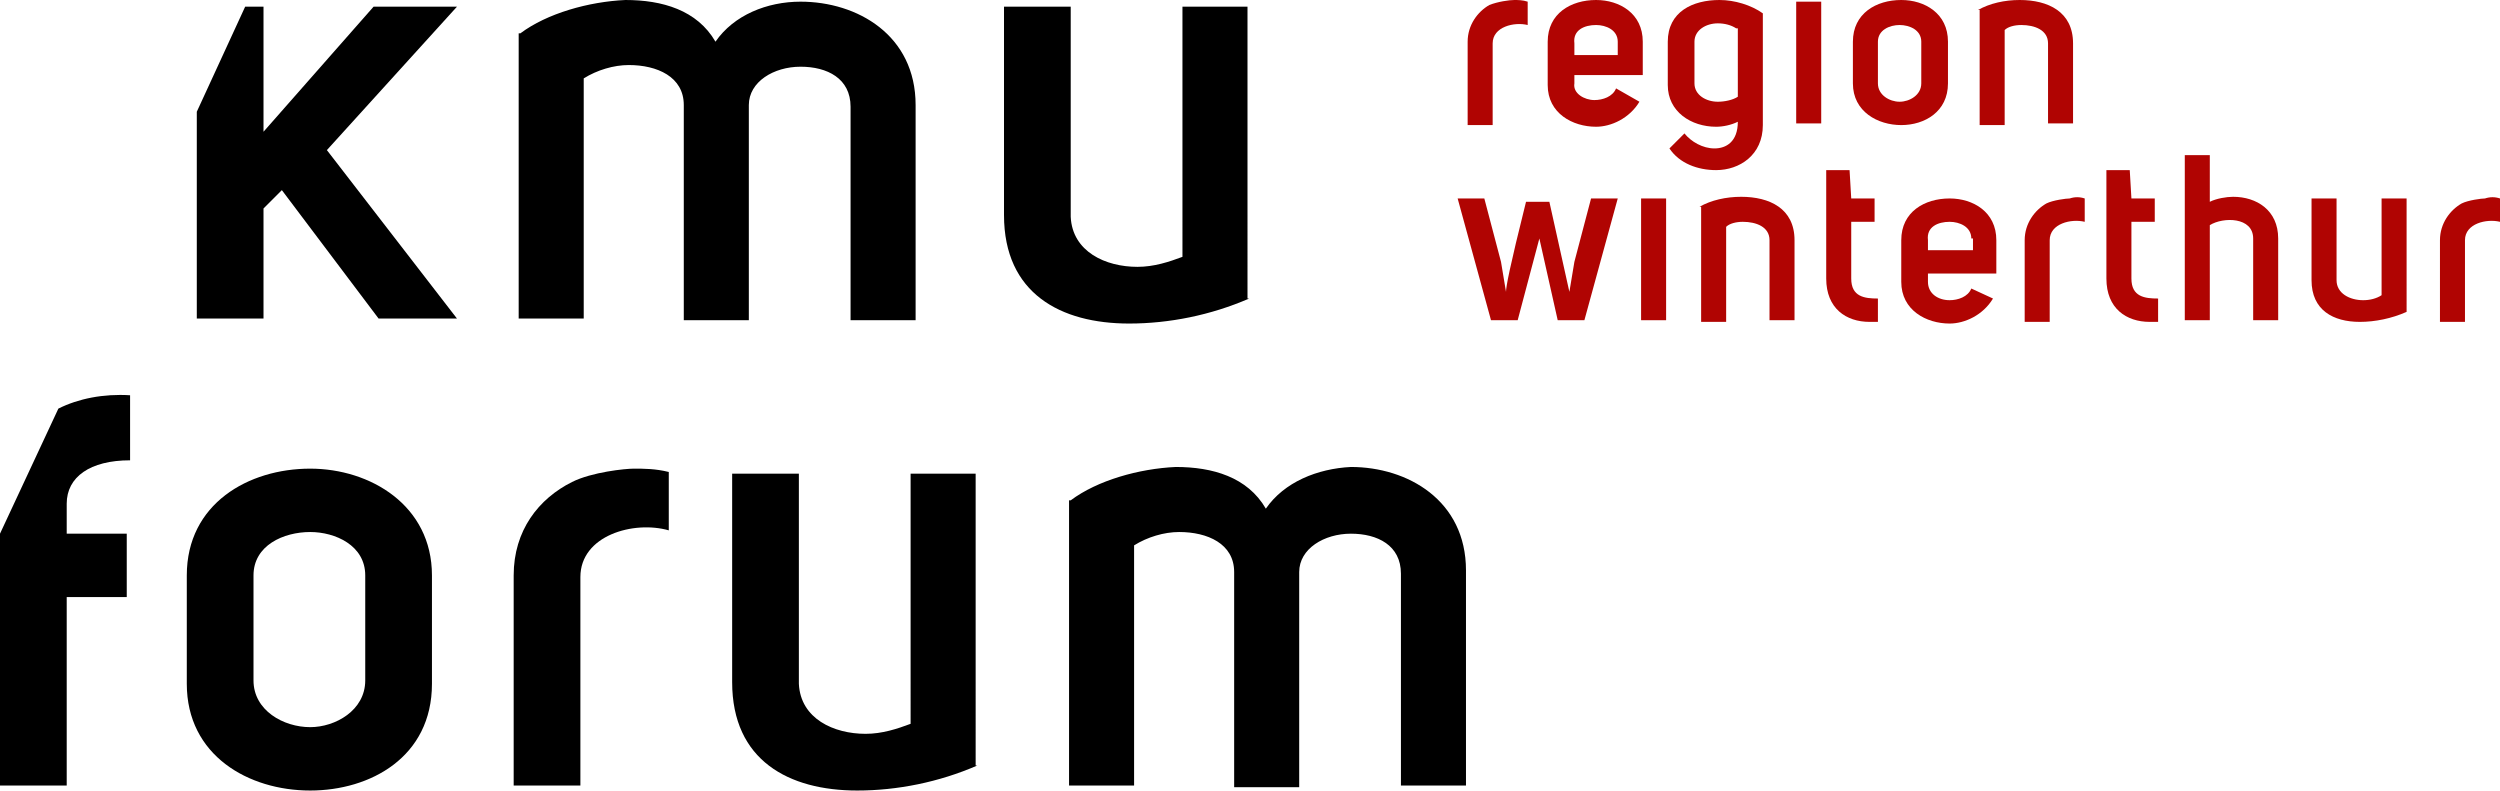 <?xml version="1.0" encoding="utf-8"?>
<!-- Generator: Adobe Illustrator 22.1.0, SVG Export Plug-In . SVG Version: 6.00 Build 0)  -->
<svg version="1.1" id="Ebene_1" xmlns="http://www.w3.org/2000/svg" xmlns:xlink="http://www.w3.org/1999/xlink" x="0px" y="0px"
	 viewBox="0 0 149.9 47.4" style="enable-background:new 0 0 149.9 47.4;" xml:space="preserve">
<style type="text/css">
	.st0{fill:#B00402;}
</style>
<g>
	<g>
		<path class="st0" d="M91.6,0.1v1.4c-0.8-0.2-2.1,0.1-2.1,1.1v4.9H88V2.5c0-1,0.6-1.8,1.3-2.2C89.8,0.1,90.5,0,90.8,0
			C91,0,91.3,0,91.6,0.1z"/>
		<path class="st0" d="M98.3,6.1c-0.6,1-1.7,1.5-2.6,1.5c-1.4,0-2.9-0.8-2.9-2.5V2.5c0-1.7,1.4-2.5,2.9-2.5c1.4,0,2.8,0.8,2.8,2.5v2
			h-4.1V5C94.3,5.6,95,6,95.6,6c0.5,0,1.1-0.2,1.3-0.7L98.3,6.1z M97,2.5c0-0.7-0.7-1-1.3-1c-0.7,0-1.4,0.3-1.3,1.1v0.7H97V2.5z"/>
		<path class="st0" d="M101,8c0.4,0.5,1.1,0.9,1.8,0.9c0.7,0,1.4-0.4,1.4-1.6c-0.4,0.2-0.9,0.3-1.3,0.3c-1.5,0-2.9-0.9-2.9-2.5V2.5
			c0-1.8,1.5-2.5,3.1-2.5c0.9,0,1.9,0.3,2.6,0.8v6.7c0,1.8-1.4,2.7-2.8,2.7c-1.1,0-2.2-0.4-2.8-1.3L101,8z M104.1,1.7
			c-0.3-0.2-0.7-0.3-1.1-0.3c-0.7,0-1.4,0.4-1.4,1.1V5c0,0.7,0.7,1.1,1.4,1.1c0.4,0,0.9-0.1,1.2-0.3V1.7z"/>
		<path class="st0" d="M109.2,0.1v7.3h-1.5V0.1H109.2z"/>
		<path class="st0" d="M111.1,2.5c0-1.7,1.4-2.5,2.9-2.5c1.4,0,2.8,0.8,2.8,2.5V5c0,1.7-1.4,2.5-2.8,2.5c-1.4,0-2.9-0.8-2.9-2.5V2.5
			z M112.6,2.5V5c0,0.7,0.7,1.1,1.3,1.1c0.6,0,1.3-0.4,1.3-1.1V2.5c0-0.7-0.7-1-1.3-1C113.3,1.5,112.6,1.8,112.6,2.5z"/>
		<path class="st0" d="M118.6,0.6c0.7-0.4,1.6-0.6,2.5-0.6c1.7,0,3.2,0.7,3.2,2.6v4.8h-1.5V2.6c0-0.8-0.8-1.1-1.6-1.1
			c-0.4,0-0.8,0.1-1,0.3v5.7h-1.5V0.6z"/>
	</g>
	<g>
		<path class="st0" d="M92.9,12.1l1.2,5.4h0l0.3-1.8l1-3.8H97l-2,7.3h-1.6l-1.1-4.9h0L91,19.2h-1.6l-2-7.3h1.6l1,3.8l0.3,1.8h0
			c0-0.3,0.2-1.4,1.2-5.4H92.9z"/>
		<path class="st0" d="M99.9,11.9v7.3h-1.5v-7.3H99.9z"/>
		<path class="st0" d="M101.9,12.4c0.7-0.4,1.6-0.6,2.5-0.6c1.7,0,3.2,0.7,3.2,2.6v4.8h-1.5v-4.8c0-0.8-0.8-1.1-1.6-1.1
			c-0.4,0-0.8,0.1-1,0.3v5.7h-1.5V12.4z"/>
		<path class="st0" d="M112.7,19.3c-0.2,0-0.4,0-0.6,0c-1.4,0-2.6-0.8-2.6-2.6v-6.5h1.4l0.1,1.7h1.4v1.4h-1.4v3.4
			c0,1.1,0.8,1.2,1.6,1.2V19.3z"/>
		<path class="st0" d="M119.5,17.9c-0.6,1-1.7,1.5-2.6,1.5c-1.4,0-2.9-0.8-2.9-2.5v-2.5c0-1.7,1.4-2.5,2.9-2.5
			c1.4,0,2.8,0.8,2.8,2.5v2h-4.1v0.5c0,0.7,0.6,1.1,1.3,1.1c0.5,0,1.1-0.2,1.3-0.7L119.5,17.9z M118.2,14.3c0-0.7-0.7-1-1.3-1
			c-0.7,0-1.4,0.3-1.3,1.1V15h2.7V14.3z"/>
		<path class="st0" d="M125,11.9v1.4c-0.8-0.2-2.1,0.1-2.1,1.1v4.9h-1.5v-4.9c0-1,0.6-1.8,1.3-2.2c0.4-0.2,1.2-0.3,1.4-0.3
			C124.4,11.8,124.7,11.8,125,11.9z"/>
		<path class="st0" d="M129.5,19.3c-0.2,0-0.4,0-0.6,0c-1.4,0-2.6-0.8-2.6-2.6v-6.5h1.4l0.1,1.7h1.4v1.4h-1.4v3.4
			c0,1.1,0.8,1.2,1.6,1.2V19.3z"/>
		<path class="st0" d="M132.5,12.1c0.4-0.2,1-0.3,1.4-0.3c1.4,0,2.7,0.8,2.7,2.5v4.9h-1.5v-4.9c0-1.3-1.8-1.3-2.6-0.8v5.7H131V9.3
			h1.5V12.1z"/>
		<path class="st0" d="M144.3,18.7c-0.9,0.4-1.9,0.6-2.8,0.6c-1.6,0-2.9-0.7-2.9-2.5v-4.9h1.5v4.9c0,0.8,0.8,1.2,1.6,1.2
			c0.4,0,0.8-0.1,1.1-0.3v-5.8h1.5V18.7z"/>
		<path class="st0" d="M149.9,11.9v1.4c-0.8-0.2-2.1,0.1-2.1,1.1v4.9h-1.5v-4.9c0-1,0.6-1.8,1.3-2.2c0.4-0.2,1.2-0.3,1.4-0.3
			C149.3,11.8,149.6,11.8,149.9,11.9z"/>
	</g>
</g>
<g>
	<path d="M31.2,2c1.6-1.2,4.1-1.9,6.3-2c2.2,0,4.3,0.6,5.4,2.5C44,0.9,46,0.1,48,0.1c3.4,0,6.9,2,6.9,6.2v12.9H51V6.4
		c0-1.7-1.4-2.4-3-2.4s-3.1,0.9-3.1,2.3v12.9H41V6.3c0-1.7-1.6-2.4-3.3-2.4c-0.9,0-1.9,0.3-2.7,0.8v14.4h-3.9V2z"/>
	<path d="M74.9,17.9c-2.3,1-4.8,1.5-7.2,1.5c-4.1,0-7.5-1.8-7.5-6.5V0.4h4V13c0.1,2.1,2.1,3,4,3c1,0,1.9-0.3,2.7-0.6V0.4h3.9V17.9z"
		/>
</g>
<g>
	<path d="M11.2,34.5c0-4.3,3.7-6.4,7.4-6.4c3.6,0,7.3,2.2,7.3,6.4V41c0,4.4-3.7,6.4-7.3,6.4c-3.7,0-7.4-2.1-7.4-6.4V34.5z
		 M15.2,34.5v6.3c0,1.8,1.8,2.8,3.4,2.8c1.5,0,3.3-1,3.3-2.8v-6.3c0-1.8-1.8-2.6-3.3-2.6C17,31.9,15.2,32.7,15.2,34.5z"/>
	<path d="M40.1,28.3v3.5c-2.1-0.6-5.3,0.3-5.3,2.8v12.5h-4V34.5c0-2.7,1.5-4.6,3.5-5.6c1.2-0.6,3.2-0.8,3.7-0.8
		C38.6,28.1,39.3,28.1,40.1,28.3z"/>
	<path d="M58.6,45.9c-2.3,1-4.8,1.5-7.2,1.5c-4.1,0-7.5-1.8-7.5-6.5V28.4h4V41c0.1,2.1,2.1,3,4,3c1,0,1.9-0.3,2.7-0.6V28.4h3.9V45.9
		z"/>
	<path d="M64.2,30c1.6-1.2,4.1-1.9,6.3-2c2.2,0,4.3,0.6,5.4,2.5c1.1-1.6,3.1-2.4,5.1-2.5c3.4,0,6.9,2,6.9,6.2v12.9H84V34.4
		c0-1.7-1.4-2.4-3-2.4s-3.1,0.9-3.1,2.3v12.9H74V34.3c0-1.7-1.6-2.4-3.3-2.4c-0.9,0-1.9,0.3-2.7,0.8v14.4h-3.9V30z"/>
</g>
<polygon points="27.4,0.4 22.4,0.4 15.8,7.9 15.8,0.4 14.7,0.4 11.8,6.7 11.8,19.1 15.8,19.1 15.8,12.5 16.9,11.4 22.7,19.1 
	27.4,19.1 19.6,9 "/>
<path d="M3.5,24.5L0,32v15.1h4V35.8h3.6V32H4v-1.8c0-1.6,1.4-2.6,3.8-2.6v-3.9C6.2,23.6,4.7,23.9,3.5,24.5z"/>
</svg>
